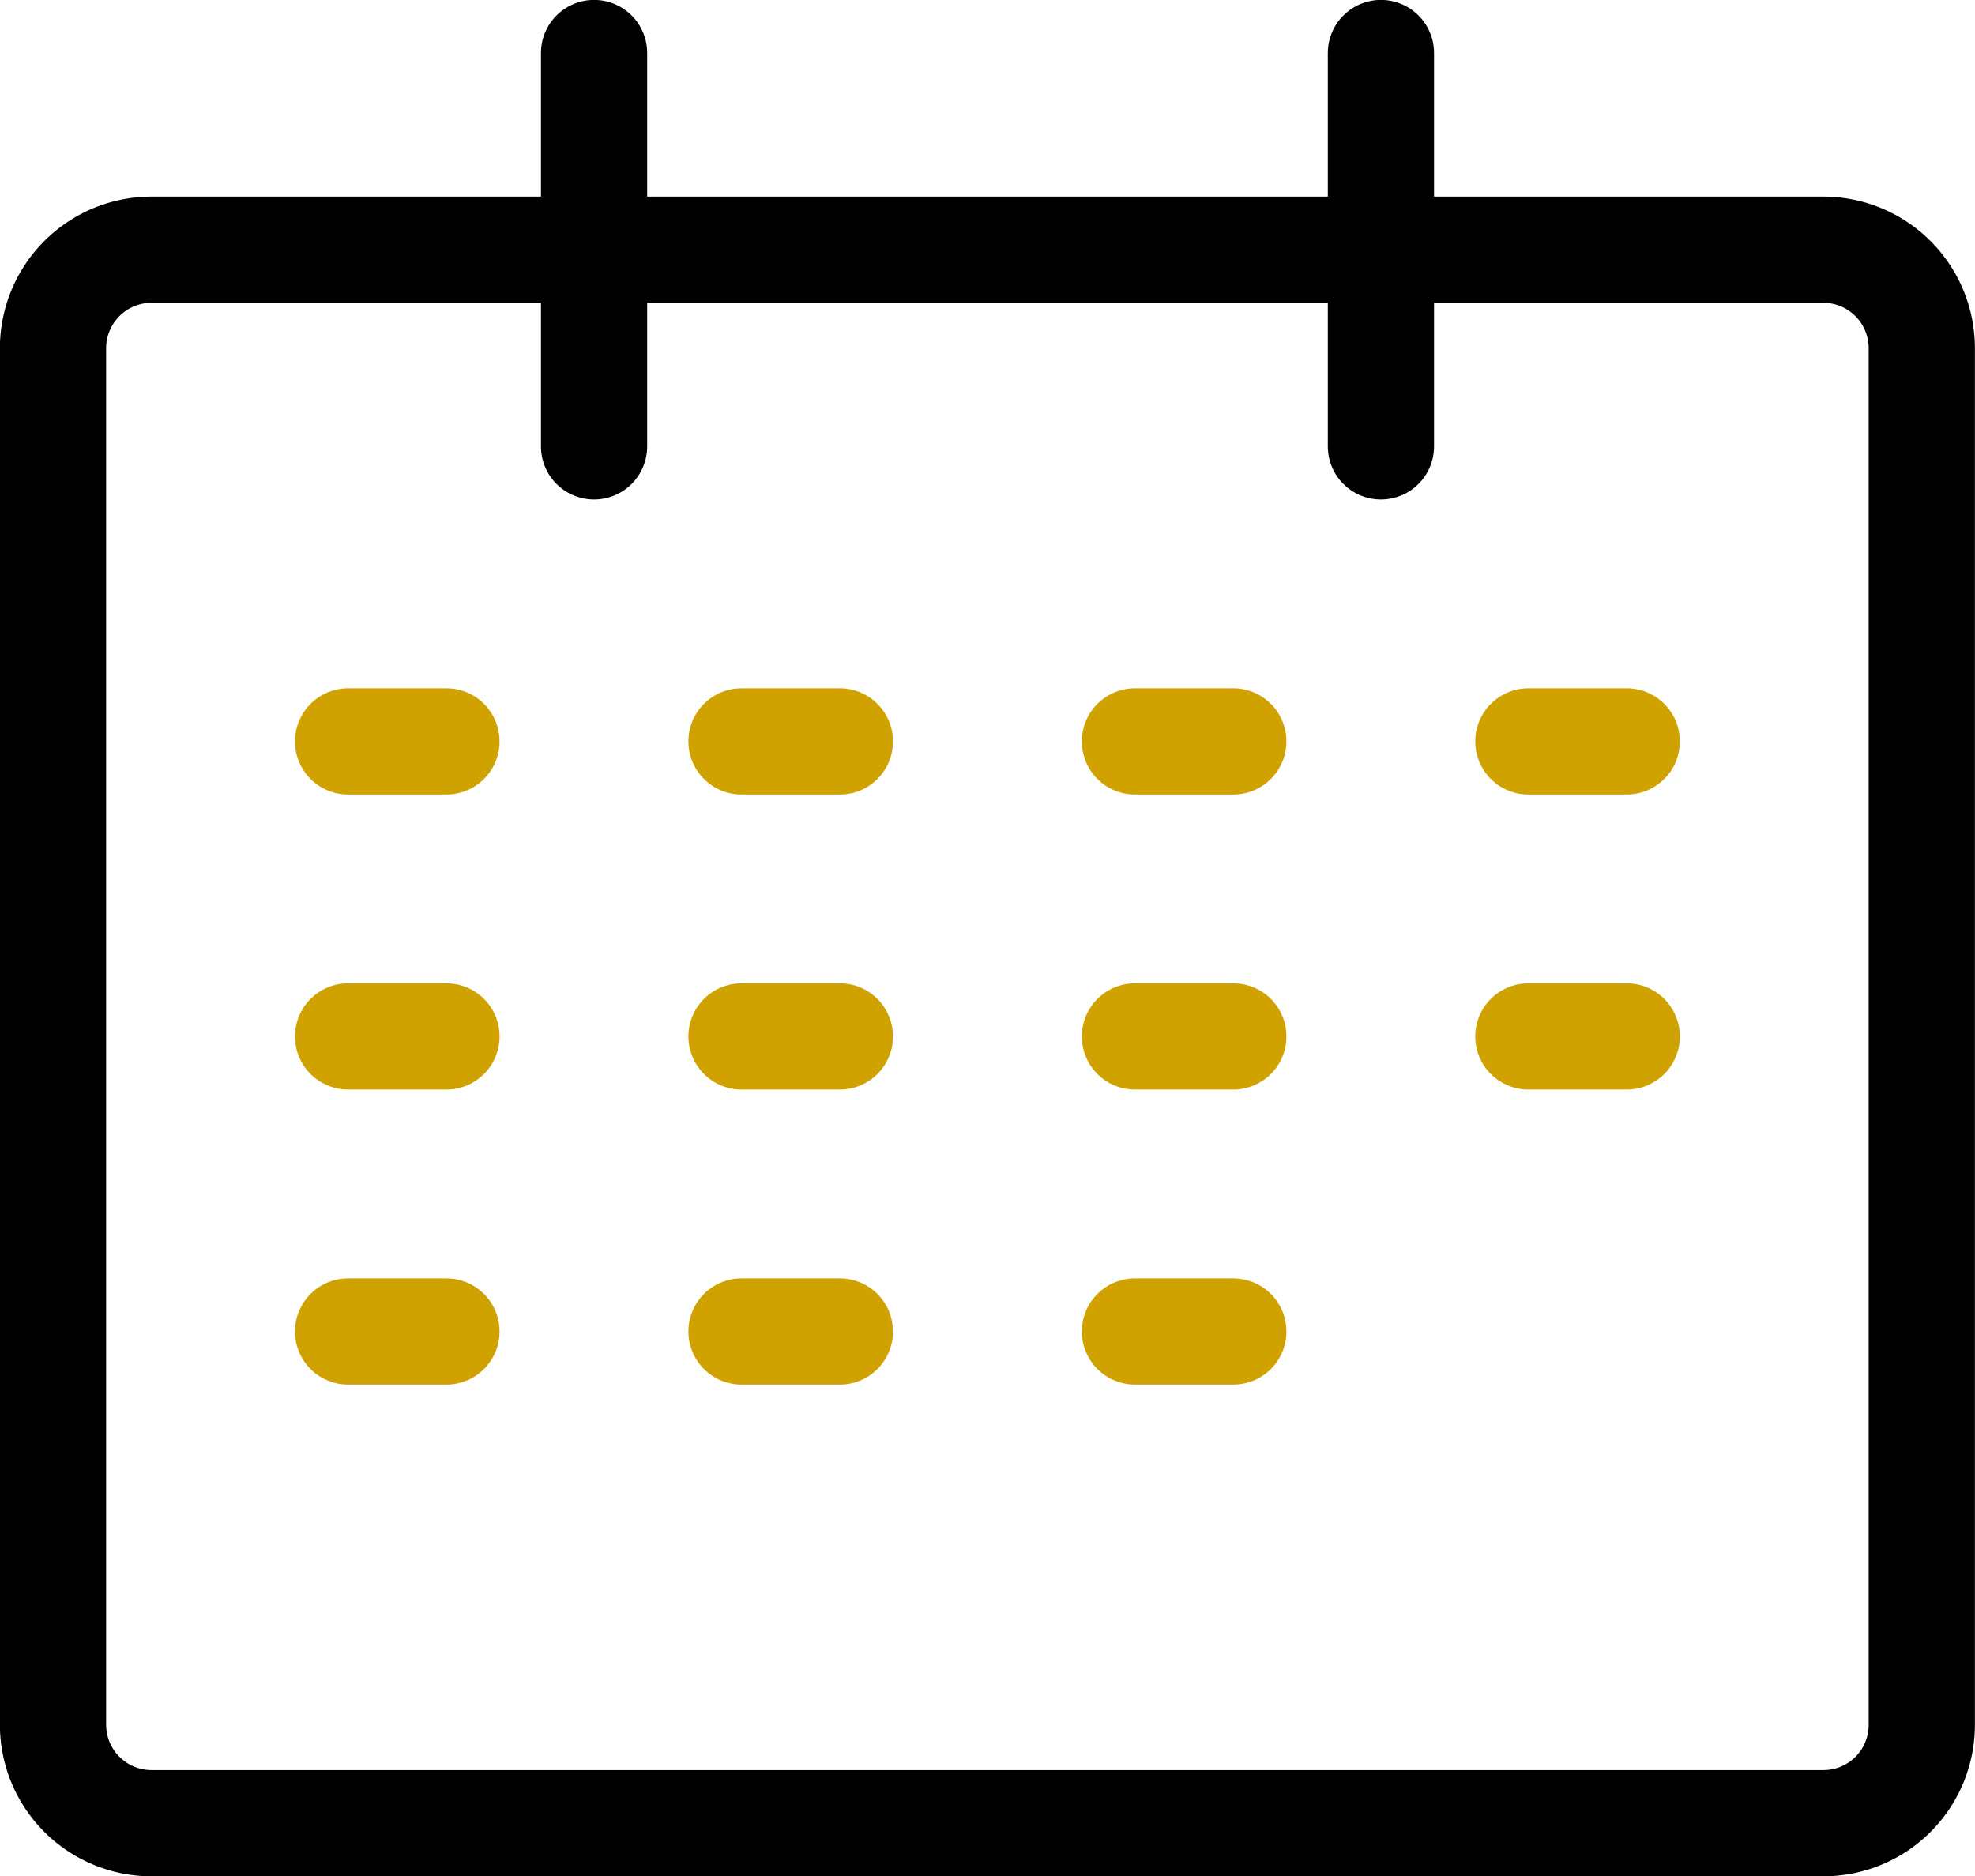 <svg xmlns="http://www.w3.org/2000/svg" viewBox="0 0 105.42 100.17"><defs><style>.cls-1,.cls-2{fill:none;stroke-linecap:round;stroke-linejoin:round;stroke-width:5.67px;}.cls-1{stroke:#000;}.cls-2{stroke:#d0a200;}</style></defs><title>レイヤー 2</title><g id="レイヤー_2" data-name="レイヤー 2"><g id="ヘッダー"><g id="レイヤー_2-2" data-name="レイヤー 2"><g id="icon_data" data-name="icon data"><path class="cls-1" d="M31.71,13.33H8.08a5.26,5.26,0,0,0-5.25,5.25v73.5a5.26,5.26,0,0,0,5.25,5.25H97.33a5.25,5.25,0,0,0,5.25-5.25V18.58a5.26,5.26,0,0,0-5.25-5.25H33.05"/><line class="cls-1" x1="31.71" y1="2.83" x2="31.71" y2="23.83"/><line class="cls-1" x1="73.71" y1="2.83" x2="73.71" y2="23.83"/><line class="cls-2" x1="81.58" y1="39.58" x2="86.83" y2="39.58"/><line class="cls-2" x1="18.58" y1="39.58" x2="23.83" y2="39.58"/><line class="cls-2" x1="39.58" y1="39.58" x2="44.83" y2="39.58"/><line class="cls-2" x1="60.58" y1="39.58" x2="65.83" y2="39.58"/><line class="cls-2" x1="81.58" y1="55.33" x2="86.83" y2="55.33"/><line class="cls-2" x1="18.58" y1="55.33" x2="23.83" y2="55.33"/><line class="cls-2" x1="39.58" y1="55.33" x2="44.83" y2="55.33"/><line class="cls-2" x1="60.58" y1="55.33" x2="65.83" y2="55.33"/><line class="cls-2" x1="18.58" y1="71.08" x2="23.83" y2="71.08"/><line class="cls-2" x1="39.58" y1="71.08" x2="44.83" y2="71.08"/><line class="cls-2" x1="60.58" y1="71.08" x2="65.83" y2="71.08"/></g></g></g></g></svg>